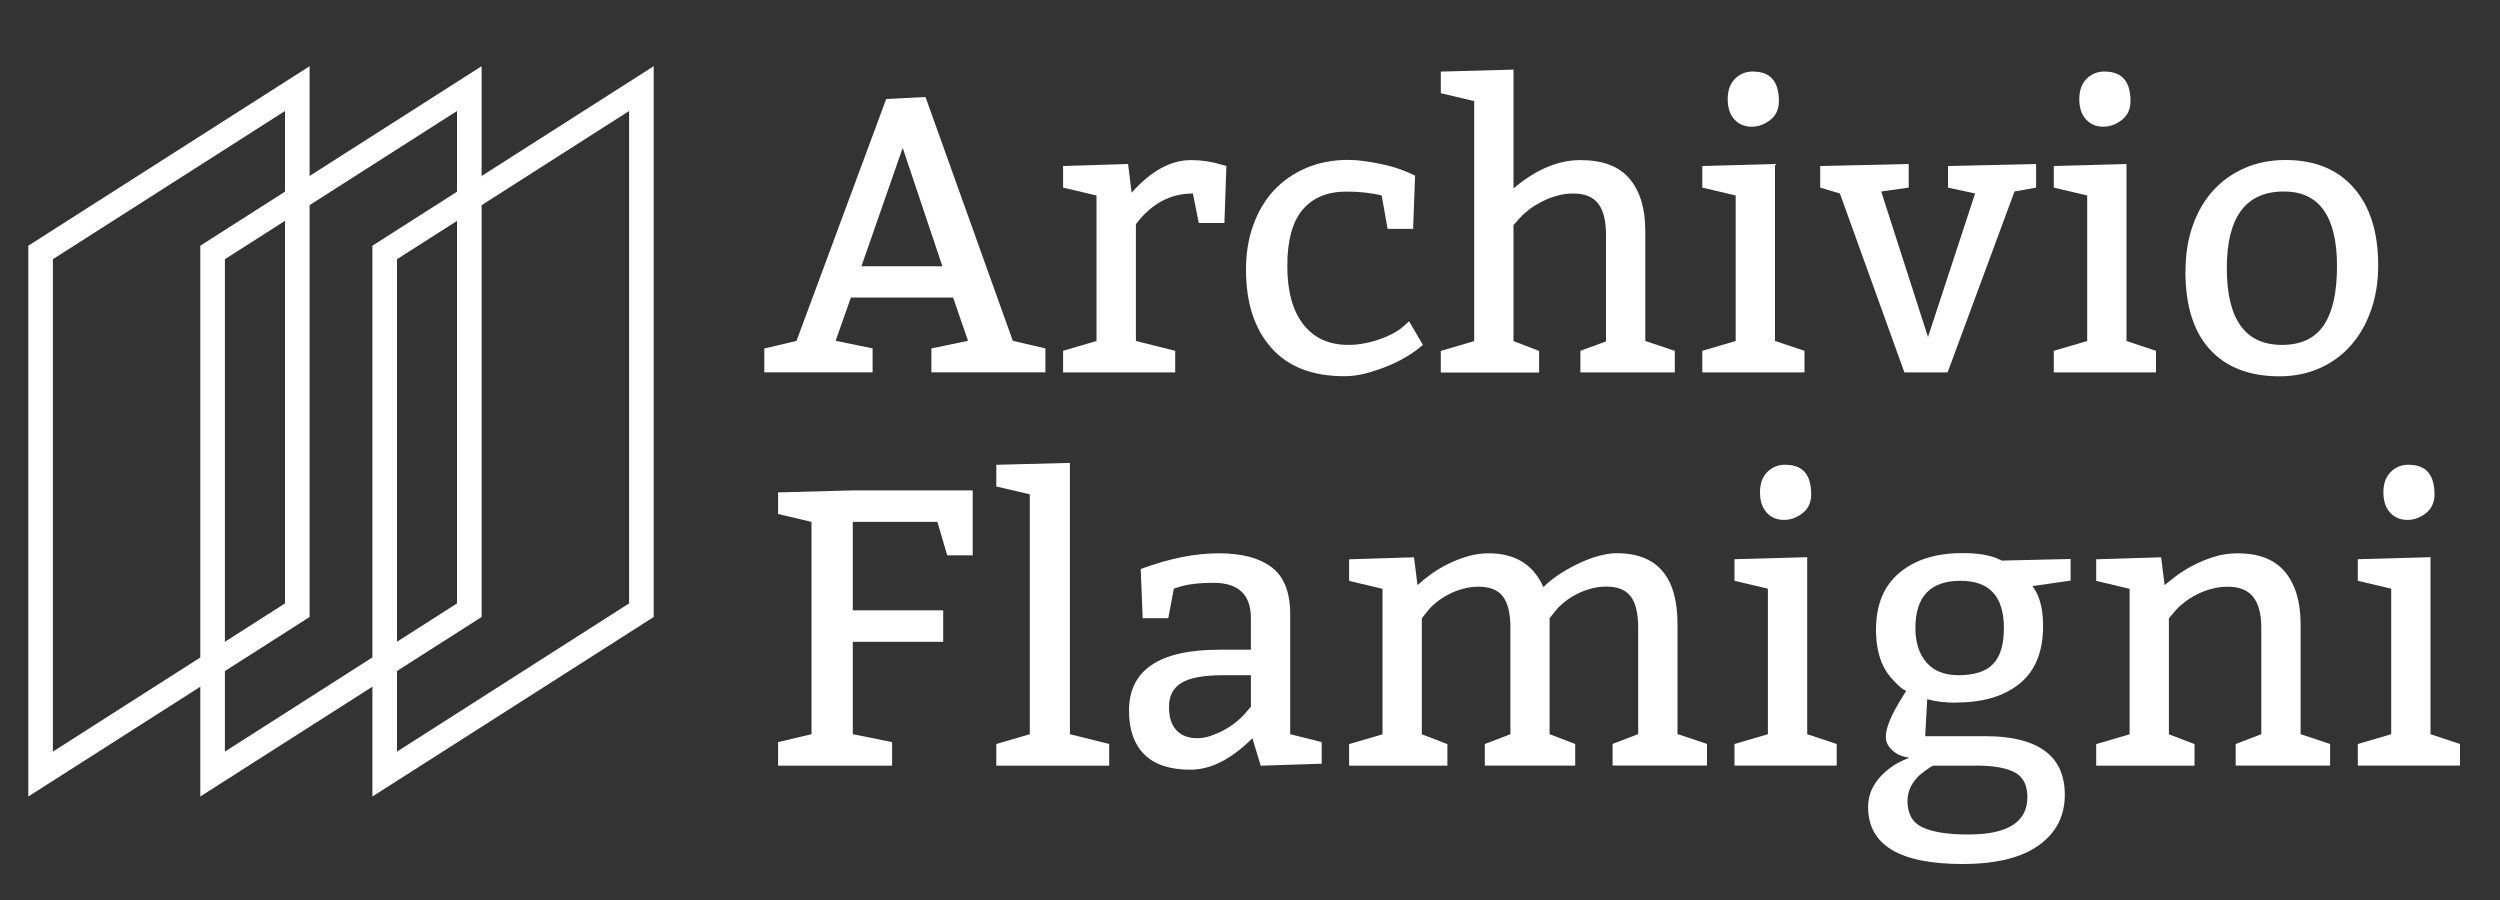 <svg id="archivio-flamigni" xmlns="http://www.w3.org/2000/svg" width="250" height="90" viewBox="0 0 250 90"><rect x="0" y="0" width="250" height="90" fill="#333333" stroke="none"/><defs><style>.b{fill:#fff;}</style></defs><path class="b" d="M2.83,79.65V24.57L30.96,6.62v55.08L2.83,79.65ZM5.29,25.92v49.24l23.21-14.82V11.1L5.29,25.92Z"/><path class="b" d="M20.03,79.65V24.57L48.16,6.62v55.08l-28.13,17.95ZM22.49,25.92v49.24l23.21-14.82V11.1s-23.21,14.82-23.21,14.82Z"/><path class="b" d="M37.24,79.65V24.57l28.13-17.95v55.08s-28.13,17.95-28.13,17.95ZM39.7,25.92v49.24l23.21-14.82V11.1l-23.21,14.82Z"/><path class="b" d="M76.43,37.24v-2.39l3.22-.76,8.97-24.19,3.93-.2,8.73,24.38,3.26.76v2.39h-11.4v-2.39l3.66-.76-1.49-4.33h-10.22l-1.53,4.33,3.7.76v2.39h-10.83ZM90.27,14.79l-4.13,11.84h8.1s-3.97-11.84-3.97-11.84Z"/><path class="b" d="M112.81,16.4l.35,2.87c1.94-2.18,3.92-3.26,5.94-3.26,1.07,0,2.11.16,3.11.47l.43.12-.2,5.7h-2.56l-.59-2.95c-2.26,0-4.16,1.02-5.7,3.07v11.68l3.93.98v2.16h-11.21v-2.16l3.34-.98v-14.55l-3.34-.79v-2.16l6.49-.2h0Z"/><path class="b" d="M141.32,22.89h-2.56l-.59-3.34c-1.02-.26-2.2-.39-3.54-.39-1.89,0-3.34.6-4.37,1.81-1.02,1.21-1.53,3.08-1.53,5.62s.54,4.5,1.61,5.86,2.57,2.04,4.48,2.04c.55,0,1.09-.05,1.63-.16.54-.1,1.05-.24,1.53-.41s.92-.36,1.32-.57c.39-.21.71-.42.94-.63l.67-.59,1.38,2.36-.43.35c-.31.26-.75.56-1.3.88-.55.33-1.16.63-1.83.9-.67.28-1.38.51-2.12.71-.75.2-1.47.29-2.18.29-3.2,0-5.64-.95-7.31-2.85-1.68-1.9-2.52-4.5-2.52-7.81,0-1.63.24-3.11.73-4.46.49-1.35,1.17-2.5,2.06-3.46s1.97-1.7,3.22-2.24c1.26-.54,2.66-.81,4.21-.81.52,0,1.06.04,1.61.12s1.09.17,1.61.28c.52.1,1.01.23,1.46.37.45.14.83.28,1.14.41l.87.39-.2,5.31v.02Z"/><path class="b" d="M151.35,6.96v11.88c2.23-1.89,4.46-2.83,6.69-2.83s3.87.62,4.92,1.87,1.57,2.98,1.57,5.21v11.01l2.95.98v2.16h-9.44v-2.16l2.56-.94v-10.66c0-1.42-.26-2.46-.79-3.13-.52-.67-1.35-1-2.48-1-.55,0-1.09.07-1.61.22-.52.14-1.02.33-1.49.57s-.89.49-1.26.77-.67.54-.91.81l-.71.79v11.6l2.56.98v2.16h-9.83v-2.16l3.34-.98V10.11l-3.34-.79v-2.16l7.28-.2h0Z"/><path class="b" d="M177.5,16.4v17.7l2.95.98v2.16h-10.22v-2.16l3.34-.98v-14.55l-3.34-.79v-2.16l7.28-.2h0ZM175.33,7.16c1.7,0,2.56.98,2.56,2.95,0,.81-.29,1.44-.87,1.89-.58.45-1.19.67-1.85.67-.71,0-1.29-.24-1.73-.73-.45-.49-.67-1.16-.67-2.03s.24-1.54.73-2.03c.48-.49,1.09-.73,1.83-.73"/><polygon class="b" points="190.87 16.4 190.87 18.76 188.12 19.15 192.8 33.7 197.51 19.35 194.8 18.76 194.8 16.6 203.61 16.4 203.61 18.76 201.45 19.15 194.76 37.24 190.44 37.24 183.99 19.35 182.02 18.76 182.02 16.6 190.87 16.4"/><path class="b" d="M212.65,16.4v17.7l2.95.98v2.16h-10.22v-2.16l3.34-.98v-14.55l-3.34-.79v-2.16s7.27-.2,7.27-.2ZM210.49,7.16c1.7,0,2.56.98,2.56,2.95,0,.81-.29,1.44-.87,1.89-.58.45-1.19.67-1.85.67-.71,0-1.28-.24-1.73-.73s-.67-1.16-.67-2.03.24-1.54.73-2.03c.48-.49,1.09-.73,1.83-.73"/><path class="b" d="M218.55,27.13c0-1.68.24-3.21.73-4.58.48-1.38,1.17-2.55,2.06-3.52.89-.97,1.95-1.72,3.17-2.24s2.56-.79,4.03-.79c2.94,0,5.22.93,6.84,2.79,1.63,1.86,2.44,4.44,2.44,7.75,0,1.63-.24,3.11-.71,4.46-.47,1.35-1.13,2.52-1.99,3.5-.85.98-1.89,1.75-3.11,2.3s-2.58.83-4.07.83c-2.99,0-5.3-.89-6.94-2.67-1.64-1.78-2.46-4.39-2.46-7.83M228.38,19.15c-3.8,0-5.7,2.56-5.7,7.67s1.84,7.67,5.51,7.67c1.91,0,3.31-.66,4.19-1.97.88-1.31,1.32-3.28,1.32-5.9,0-4.98-1.77-7.47-5.31-7.47"/><polygon class="b" points="93.74 52.19 85.28 52.19 85.28 61.03 94.32 61.03 94.32 64.18 85.28 64.18 85.28 73.42 89.21 74.21 89.21 76.57 77.81 76.57 77.81 74.21 81.15 73.42 81.15 52.19 77.81 51.4 77.81 49.24 85.28 49.04 97.27 49.04 97.27 55.53 94.72 55.53 93.74 52.19"/><polygon class="b" points="106.99 46.29 106.99 73.42 110.92 74.4 110.92 76.57 99.63 76.57 99.63 74.4 102.98 73.42 102.98 49.43 99.63 48.65 99.63 46.48 106.99 46.29"/><path class="b" d="M114.07,56.9c2.83-1.05,5.43-1.57,7.79-1.57s4.08.47,5.31,1.4,1.85,2.5,1.85,4.7v11.99l3.15.79v2.16l-6.1.2-.83-2.75c-2.1,2.1-4.17,3.15-6.21,3.15s-3.58-.51-4.6-1.53-1.53-2.48-1.53-4.37c0-4.06,3.01-6.1,9.04-6.1h3.15v-3.15c0-2.36-1.25-3.54-3.74-3.54-1.42,0-2.58.14-3.5.43l-.47.16-.55,2.95h-2.56s-.2-4.92-.2-4.92ZM125.08,67.52h-2.75c-1.97,0-3.36.26-4.19.77s-1.24,1.3-1.24,2.38.24,1.8.73,2.34c.49.54,1.19.81,2.1.81.45,0,.9-.08,1.36-.24.46-.16.9-.35,1.34-.59.43-.24.82-.49,1.16-.77.34-.28.62-.53.83-.77l.67-.79v-3.15h-.01Z"/><path class="b" d="M141.4,55.72l.35,2.79c.37-.34.81-.7,1.34-1.08.52-.38,1.1-.73,1.73-1.04.63-.31,1.29-.57,1.99-.77.69-.2,1.38-.29,2.06-.29,2.65,0,4.47,1.13,5.47,3.38.47-.47,1.02-.91,1.65-1.32.63-.41,1.28-.77,1.95-1.08s1.32-.56,1.97-.73c.64-.17,1.23-.26,1.75-.26,4.06,0,6.09,2.36,6.09,7.08v11.01l2.95.98v2.16h-9.44v-2.16l2.56-.98v-10.62c0-1.44-.25-2.49-.75-3.15s-1.31-.98-2.44-.98c-.55,0-1.08.07-1.59.22-.51.14-.99.33-1.44.57-.45.24-.84.49-1.18.77s-.62.54-.83.81l-.63.79v11.6l2.56.98v2.16h-9.04v-2.16l2.56-.98v-10.62c0-1.44-.25-2.49-.75-3.15s-1.31-.98-2.44-.98c-.55,0-1.08.07-1.59.22-.51.14-.99.33-1.44.57-.45.24-.84.49-1.18.77s-.62.54-.83.81l-.63.79v11.6l2.56.98v2.16h-9.83v-2.16l3.34-.98v-14.55l-3.34-.79v-2.16l6.49-.2h0Z"/><path class="b" d="M180.72,55.72v17.7l2.95.98v2.16h-10.22v-2.16l3.34-.98v-14.55l-3.34-.79v-2.16l7.28-.2h0ZM178.56,46.48c1.7,0,2.56.98,2.56,2.95,0,.81-.29,1.44-.87,1.89s-1.19.67-1.85.67c-.71,0-1.29-.24-1.73-.73-.45-.49-.67-1.16-.67-2.03s.24-1.54.73-2.03c.48-.49,1.09-.73,1.83-.73"/><path class="b" d="M195.67,70.27c-1.16,0-2.14-.12-2.95-.35l-.2,3.7h6.09c2.57,0,4.52.49,5.86,1.46s2.01,2.44,2.01,4.4c0,2.12-.87,3.81-2.6,5.05-1.73,1.24-4.27,1.87-7.63,1.87-6.29,0-9.44-1.9-9.44-5.7,0-1.65.88-3.05,2.64-4.21.42-.26.92-.5,1.49-.71-.71-.1-1.28-.35-1.71-.75s-.65-.84-.65-1.34c0-.87.51-2.12,1.53-3.78l.51-.83c-.24-.08-.56-.31-.96-.71s-.74-.79-1-1.18c-.71-1.1-1.06-2.5-1.06-4.21,0-2.49.78-4.39,2.34-5.7s3.66-1.97,6.31-1.97c1.47,0,2.63.18,3.5.55l.43.2,6.88-.16v2.16l-3.81.55c.71.94,1.06,2.27,1.06,3.97,0,2.57-.77,4.49-2.32,5.76-1.55,1.27-3.66,1.91-6.33,1.91M197.63,76.57h-4.33c-.13.05-.39.22-.77.49-.38.28-.68.53-.88.77-.6.68-.9,1.44-.9,2.28,0,1.28.5,2.16,1.51,2.63,1.01.47,2.54.71,4.58.71,3.93,0,5.9-1.25,5.9-3.74,0-1.21-.43-2.03-1.28-2.48-.85-.45-2.13-.67-3.84-.67M196.06,58.08c-3.02,0-4.52,1.57-4.52,4.72,0,1.44.37,2.59,1.1,3.44.73.85,1.8,1.28,3.19,1.28,1.6,0,2.76-.37,3.48-1.12s1.08-1.95,1.08-3.6c0-3.15-1.44-4.72-4.33-4.72"/><path class="b" d="M216.11,55.72l.35,2.79c.26-.21.63-.5,1.1-.87s1.03-.72,1.67-1.06,1.35-.64,2.12-.88c.77-.25,1.58-.37,2.42-.37,2.12,0,3.7.62,4.74,1.87,1.03,1.25,1.55,2.98,1.55,5.21v11.01l2.95.98v2.16h-9.44v-2.16l2.56-.98v-10.62c0-1.42-.28-2.46-.83-3.13-.55-.67-1.39-1-2.52-1-.55,0-1.09.07-1.63.22-.54.14-1.04.33-1.49.57-.46.24-.87.49-1.22.77s-.65.54-.88.81l-.67.79v11.6l2.56.98v2.16h-9.83v-2.16l3.34-.98v-14.55l-3.34-.79v-2.16l6.49-.2h0Z"/><path class="b" d="M243.05,55.72v17.7l2.95.98v2.16h-10.22v-2.16l3.34-.98v-14.55l-3.34-.79v-2.16l7.28-.2h0ZM240.89,46.48c1.7,0,2.56.98,2.56,2.95,0,.81-.29,1.44-.86,1.89-.58.45-1.19.67-1.85.67-.71,0-1.28-.24-1.73-.73-.45-.49-.67-1.16-.67-2.03s.24-1.54.73-2.03c.48-.49,1.09-.73,1.83-.73"/></svg>